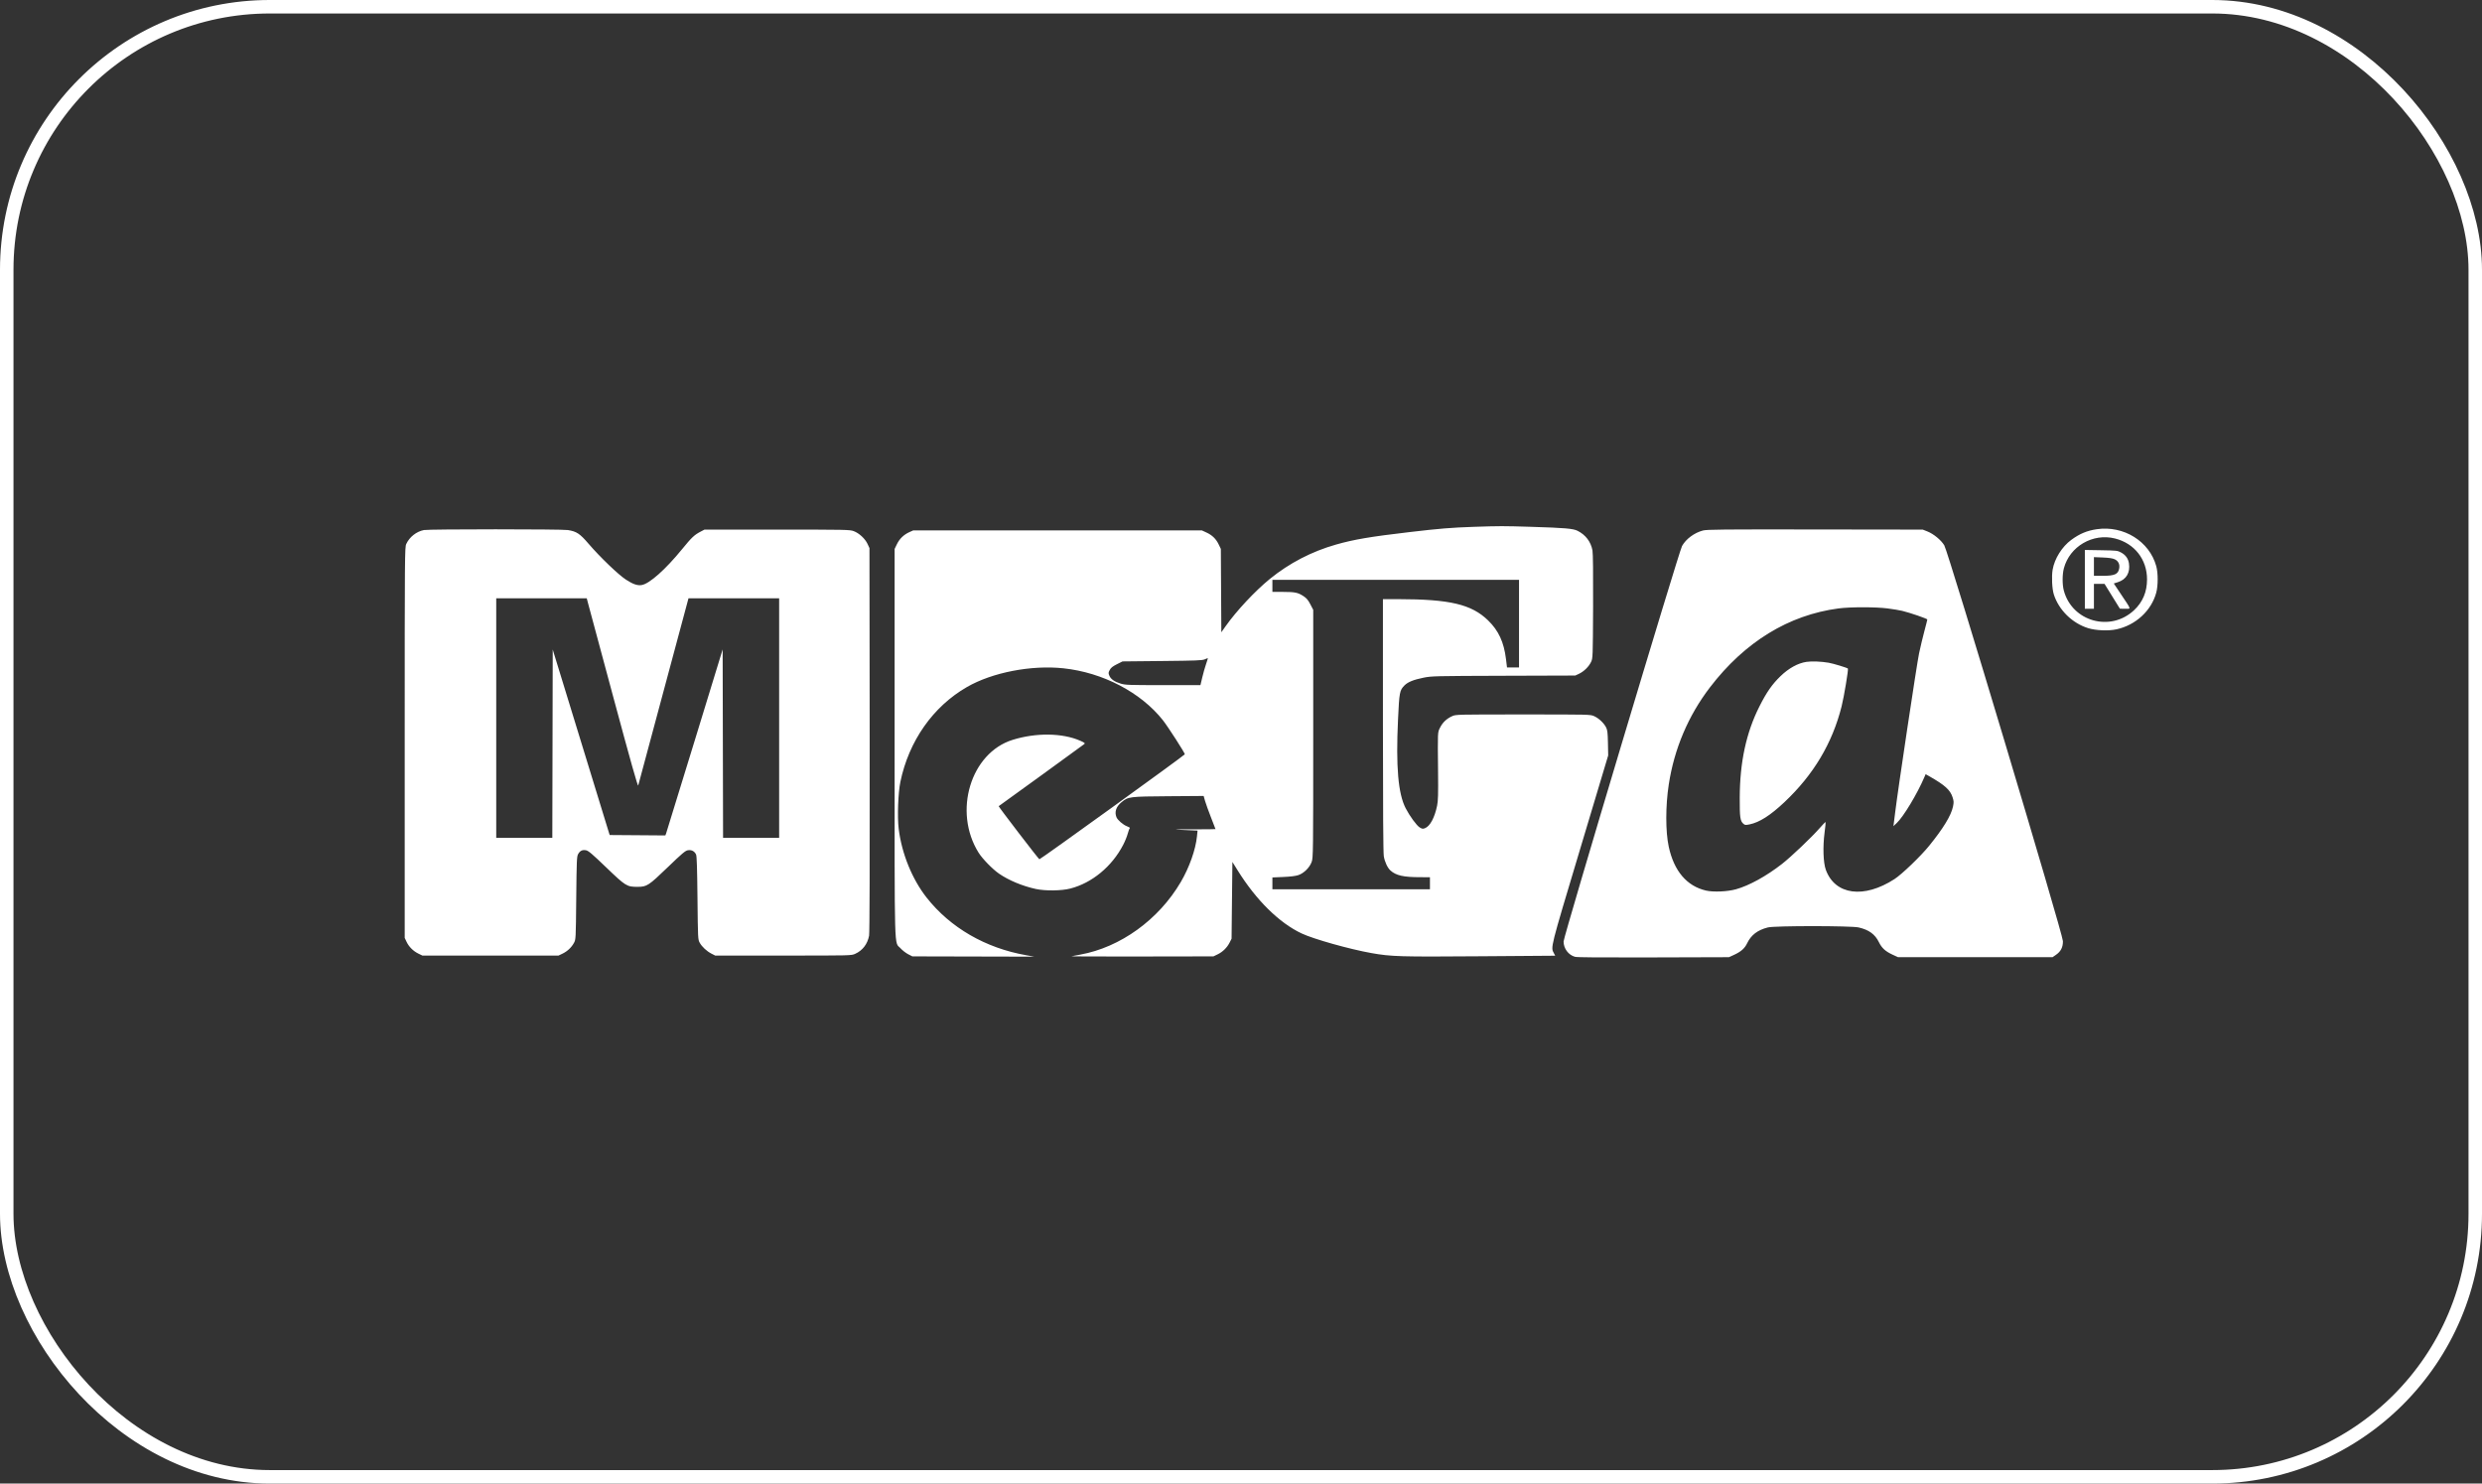 <?xml version="1.0" encoding="UTF-8"?> <svg xmlns="http://www.w3.org/2000/svg" width="184" height="110" viewBox="0 0 184 110" fill="none"><rect x="0" y="0" width="184" height="110" fill="#333333" stroke="none"/> <path fill-rule="evenodd" clip-rule="evenodd" d="M109.247 39.063C107.598 39.119 106.733 39.189 104.52 39.449C101.572 39.795 100.391 39.995 99.045 40.377C97.247 40.887 95.577 41.755 94.141 42.923C93.043 43.817 91.665 45.291 90.86 46.43L90.542 46.881L90.524 43.79L90.506 40.699L90.348 40.37C90.148 39.954 89.863 39.677 89.436 39.482L89.1 39.328H78.399H67.698L67.419 39.453C67.001 39.642 66.69 39.942 66.496 40.34L66.322 40.699L66.322 55.094C66.322 71.171 66.282 69.782 66.762 70.314C66.899 70.465 67.151 70.661 67.323 70.75L67.637 70.911L72.162 70.922L76.686 70.933L76.075 70.825C73.061 70.294 70.454 68.787 68.7 66.561C67.621 65.192 66.849 63.293 66.623 61.452C66.516 60.577 66.579 58.793 66.747 57.98C67.372 54.947 69.164 52.391 71.685 50.939C73.563 49.857 76.457 49.296 78.844 49.552C81.76 49.864 84.582 51.34 86.213 53.405C86.584 53.875 87.859 55.857 87.834 55.926C87.802 56.016 77.118 63.731 77.053 63.711C76.987 63.69 74.003 59.797 74.036 59.774C74.206 59.661 80.319 55.226 80.382 55.17C80.457 55.105 80.409 55.066 80.077 54.92C78.756 54.341 76.805 54.316 75.069 54.857C71.957 55.826 70.644 60.171 72.543 63.217C72.825 63.67 73.573 64.439 74.057 64.774C74.777 65.272 75.796 65.697 76.788 65.913C77.486 66.065 78.694 66.051 79.346 65.882C80.96 65.466 82.433 64.248 83.267 62.64C83.4 62.385 83.552 62.01 83.605 61.806C83.659 61.603 83.728 61.42 83.76 61.401C83.791 61.381 83.698 61.321 83.552 61.267C83.26 61.158 82.849 60.802 82.764 60.585C82.612 60.196 82.742 59.813 83.136 59.484C83.636 59.068 83.718 59.057 86.627 59.036L89.231 59.017L89.337 59.392C89.396 59.599 89.594 60.146 89.776 60.609C89.959 61.072 90.108 61.461 90.109 61.473C90.109 61.486 89.331 61.493 88.381 61.489C86.728 61.483 86.768 61.499 88.603 61.578L88.779 61.585L88.736 62.013C88.635 63.004 88.17 64.316 87.535 65.399C85.897 68.192 83.057 70.242 80.08 70.781C79.794 70.833 79.505 70.888 79.438 70.902C79.371 70.917 81.71 70.924 84.636 70.92L89.956 70.911L90.257 70.766C90.64 70.583 90.964 70.267 91.153 69.893L91.301 69.6L91.331 66.755L91.362 63.91L91.75 64.532C93.132 66.752 94.832 68.427 96.498 69.212C97.378 69.627 100.053 70.379 101.665 70.666C103.14 70.929 103.784 70.948 109.744 70.903L115.294 70.862L115.203 70.689C114.952 70.217 114.888 70.471 117.132 62.984L119.221 56.013L119.203 55.09C119.187 54.315 119.164 54.128 119.064 53.93C118.9 53.608 118.527 53.257 118.185 53.102C117.901 52.974 117.887 52.974 112.916 52.974C107.978 52.974 107.931 52.975 107.655 53.1C107.249 53.282 106.952 53.563 106.763 53.939C106.571 54.322 106.578 54.166 106.609 57.235C106.626 58.891 106.612 59.378 106.538 59.738C106.356 60.621 106.018 61.254 105.649 61.402C105.483 61.47 105.437 61.464 105.246 61.349C105.022 61.214 104.501 60.5 104.204 59.922C103.649 58.843 103.478 56.846 103.64 53.361C103.735 51.316 103.76 51.183 104.122 50.818C104.372 50.567 104.798 50.395 105.545 50.245C106.135 50.127 106.376 50.121 111.471 50.105L116.782 50.088L117.061 49.957C117.423 49.786 117.787 49.428 117.952 49.08C118.082 48.807 118.084 48.747 118.102 44.971C118.113 42.523 118.096 41.02 118.056 40.808C117.934 40.163 117.544 39.652 116.949 39.356C116.614 39.189 116.018 39.139 113.498 39.061C111.388 38.997 111.228 38.997 109.247 39.063ZM155.444 39.239C154.717 39.345 154.17 39.575 153.548 40.032C152.864 40.538 152.311 41.421 152.17 42.236C152.082 42.745 152.127 43.671 152.26 44.082C152.634 45.238 153.628 46.212 154.803 46.575C155.378 46.752 156.308 46.791 156.905 46.661C158.326 46.353 159.489 45.281 159.85 43.946C159.991 43.427 159.992 42.49 159.852 41.98C159.345 40.136 157.434 38.947 155.444 39.239ZM31.428 39.301C30.873 39.408 30.361 39.811 30.118 40.333C30.006 40.572 30.003 41.02 30.002 55.06L30.002 69.54L30.146 69.843C30.32 70.208 30.643 70.526 31.029 70.713L31.315 70.851H36.36H41.404L41.701 70.709C42.06 70.537 42.364 70.251 42.55 69.911C42.687 69.662 42.689 69.634 42.719 66.591C42.747 63.808 42.76 63.504 42.857 63.33C42.999 63.078 43.168 62.995 43.441 63.044C43.621 63.077 43.886 63.302 44.947 64.321C46.39 65.707 46.472 65.757 47.27 65.755C47.956 65.753 48.084 65.669 49.505 64.299C50.564 63.278 50.8 63.078 50.992 63.043C51.261 62.994 51.49 63.113 51.603 63.361C51.656 63.476 51.685 64.391 51.707 66.591C51.738 69.596 51.741 69.664 51.871 69.898C52.039 70.201 52.395 70.531 52.747 70.711L53.022 70.851H58.067C63.099 70.851 63.112 70.851 63.396 70.723C63.947 70.475 64.31 70.001 64.429 69.377C64.468 69.172 64.483 64.007 64.473 54.849L64.457 40.639L64.313 40.328C64.133 39.941 63.693 39.533 63.293 39.383C63.002 39.273 62.766 39.268 57.608 39.268H52.227L51.952 39.411C51.472 39.66 51.284 39.838 50.56 40.725C49.339 42.221 48.161 43.27 47.583 43.376C47.265 43.434 46.938 43.324 46.406 42.979C45.846 42.616 44.479 41.304 43.635 40.32C42.987 39.564 42.745 39.403 42.099 39.301C41.631 39.227 31.811 39.227 31.428 39.301ZM126.248 39.334C125.606 39.503 124.989 39.96 124.696 40.484C124.461 40.906 115.912 69.449 115.914 69.808C115.917 70.329 116.269 70.804 116.756 70.942C116.913 70.987 118.709 71.001 122.578 70.988L128.173 70.971L128.53 70.808C129.065 70.563 129.337 70.325 129.521 69.94C129.816 69.325 130.294 68.959 131.058 68.765C131.571 68.635 137.223 68.636 137.79 68.766C138.548 68.94 139.002 69.27 139.287 69.852C139.505 70.297 139.765 70.535 140.307 70.786L140.708 70.971H146.435H152.163L152.422 70.792C152.778 70.547 152.938 70.23 152.932 69.779C152.925 69.248 144.432 40.912 144.135 40.43C143.891 40.034 143.342 39.584 142.881 39.402L142.542 39.268L134.563 39.257C127.682 39.247 126.537 39.258 126.248 39.334ZM156.792 39.926C158.237 40.287 159.171 41.48 159.168 42.963C159.166 43.891 158.849 44.642 158.203 45.247C156.454 46.884 153.613 46.086 152.998 43.785C152.88 43.341 152.882 42.598 153.003 42.137C153.433 40.513 155.145 39.514 156.792 39.926ZM154.558 42.958V45.138H154.895H155.231V44.214V43.291H155.624H156.017L156.587 44.212L157.157 45.133L157.541 45.136C157.997 45.139 158.028 45.247 157.246 44.075L156.704 43.262L157.01 43.164C157.634 42.966 157.932 42.457 157.826 41.767C157.771 41.413 157.579 41.149 157.246 40.967C156.985 40.824 156.921 40.817 155.766 40.797L154.558 40.777V42.958ZM156.77 41.467C157.034 41.59 157.157 41.833 157.107 42.135C157.033 42.576 156.771 42.695 155.874 42.695H155.231V42.002V41.309L155.888 41.336C156.34 41.354 156.616 41.395 156.77 41.467ZM112.611 46.24V49.488H112.165H111.72L111.644 48.863C111.492 47.614 111.093 46.753 110.32 46.002C109.087 44.805 107.489 44.428 103.637 44.424L102.521 44.423L102.522 53.764C102.522 59.899 102.544 63.235 102.586 63.484C102.656 63.906 102.863 64.349 103.081 64.544C103.494 64.914 104.039 65.038 105.258 65.04L106.007 65.041V65.488V65.935H100.167H94.328V65.497V65.059L95.138 65.024C95.663 65.001 96.055 64.953 96.251 64.886C96.666 64.745 97.088 64.326 97.239 63.906C97.35 63.593 97.354 63.256 97.354 54.398V45.215L97.14 44.804C96.974 44.487 96.859 44.349 96.631 44.201C96.22 43.933 95.999 43.887 95.107 43.887L94.328 43.887V43.44V42.993H103.469H112.611V46.24ZM43.588 44.706C43.637 44.895 44.486 48.048 45.474 51.715C46.763 56.502 47.282 58.341 47.314 58.24C47.347 58.135 49.519 50.046 50.98 44.587L51.04 44.363H54.401H57.761V53.242V62.121H55.682H53.604L53.588 55.136L53.573 48.15L51.501 54.912C50.361 58.631 49.406 61.735 49.377 61.809L49.325 61.944L47.261 61.928L45.196 61.913L43.086 55.036L40.976 48.16L40.961 55.141L40.945 62.121H38.866H36.788V53.242V44.363H40.143H43.499L43.588 44.706ZM139.925 45.111C140.322 45.161 140.812 45.243 141.014 45.291C141.602 45.433 142.879 45.872 142.879 45.932C142.879 45.962 142.784 46.339 142.668 46.769C142.552 47.199 142.372 47.954 142.267 48.445C142.102 49.221 140.687 58.645 140.499 60.214C140.462 60.526 140.416 60.888 140.398 61.019L140.366 61.257L140.618 61.019C141.111 60.555 142.135 58.853 142.657 57.631L142.755 57.402L143.047 57.567C144.18 58.212 144.577 58.571 144.75 59.107C144.846 59.403 144.849 59.488 144.782 59.81C144.642 60.47 144.062 61.423 143.011 62.717C142.387 63.487 140.99 64.829 140.447 65.179C138.173 66.651 136.039 66.363 135.356 64.493C135.164 63.968 135.125 62.781 135.262 61.737C135.317 61.318 135.352 60.963 135.338 60.95C135.324 60.937 135.119 61.148 134.883 61.419C134.317 62.069 132.772 63.538 132.117 64.049C130.946 64.962 129.672 65.664 128.693 65.936C128.058 66.112 127.023 66.157 126.476 66.032C125.051 65.704 124.1 64.586 123.71 62.779C123.467 61.656 123.468 59.754 123.712 58.165C124.119 55.513 125.158 53.065 126.769 50.96C129.344 47.595 132.602 45.597 136.305 45.111C137.166 44.998 139.041 44.998 139.925 45.111ZM89.411 49.233C89.33 49.464 89.203 49.911 89.129 50.226L88.993 50.799H86.223C83.692 50.799 83.423 50.79 83.088 50.688C82.621 50.547 82.352 50.36 82.241 50.1C82.161 49.914 82.164 49.874 82.268 49.676C82.355 49.511 82.485 49.408 82.8 49.25L83.217 49.041L86.158 49.011C88.686 48.986 89.13 48.968 89.314 48.886C89.431 48.833 89.534 48.795 89.543 48.801C89.551 48.807 89.492 49.002 89.411 49.233ZM133.921 49.074C133.289 49.167 132.601 49.546 131.992 50.138C131.366 50.745 130.963 51.325 130.431 52.381C129.453 54.322 128.982 56.505 128.973 59.142C128.968 60.616 129.004 60.867 129.248 61.083C129.358 61.179 129.408 61.184 129.707 61.123C130.437 60.974 131.25 60.454 132.291 59.472C134.446 57.441 135.837 55.108 136.524 52.378C136.704 51.662 137.044 49.621 136.991 49.57C136.925 49.506 135.891 49.193 135.563 49.138C134.993 49.042 134.318 49.016 133.921 49.074Z" fill="white"></path> <rect x="0.5" y="0.5" width="183" height="109" rx="19.5" stroke="white"></rect> </svg> 